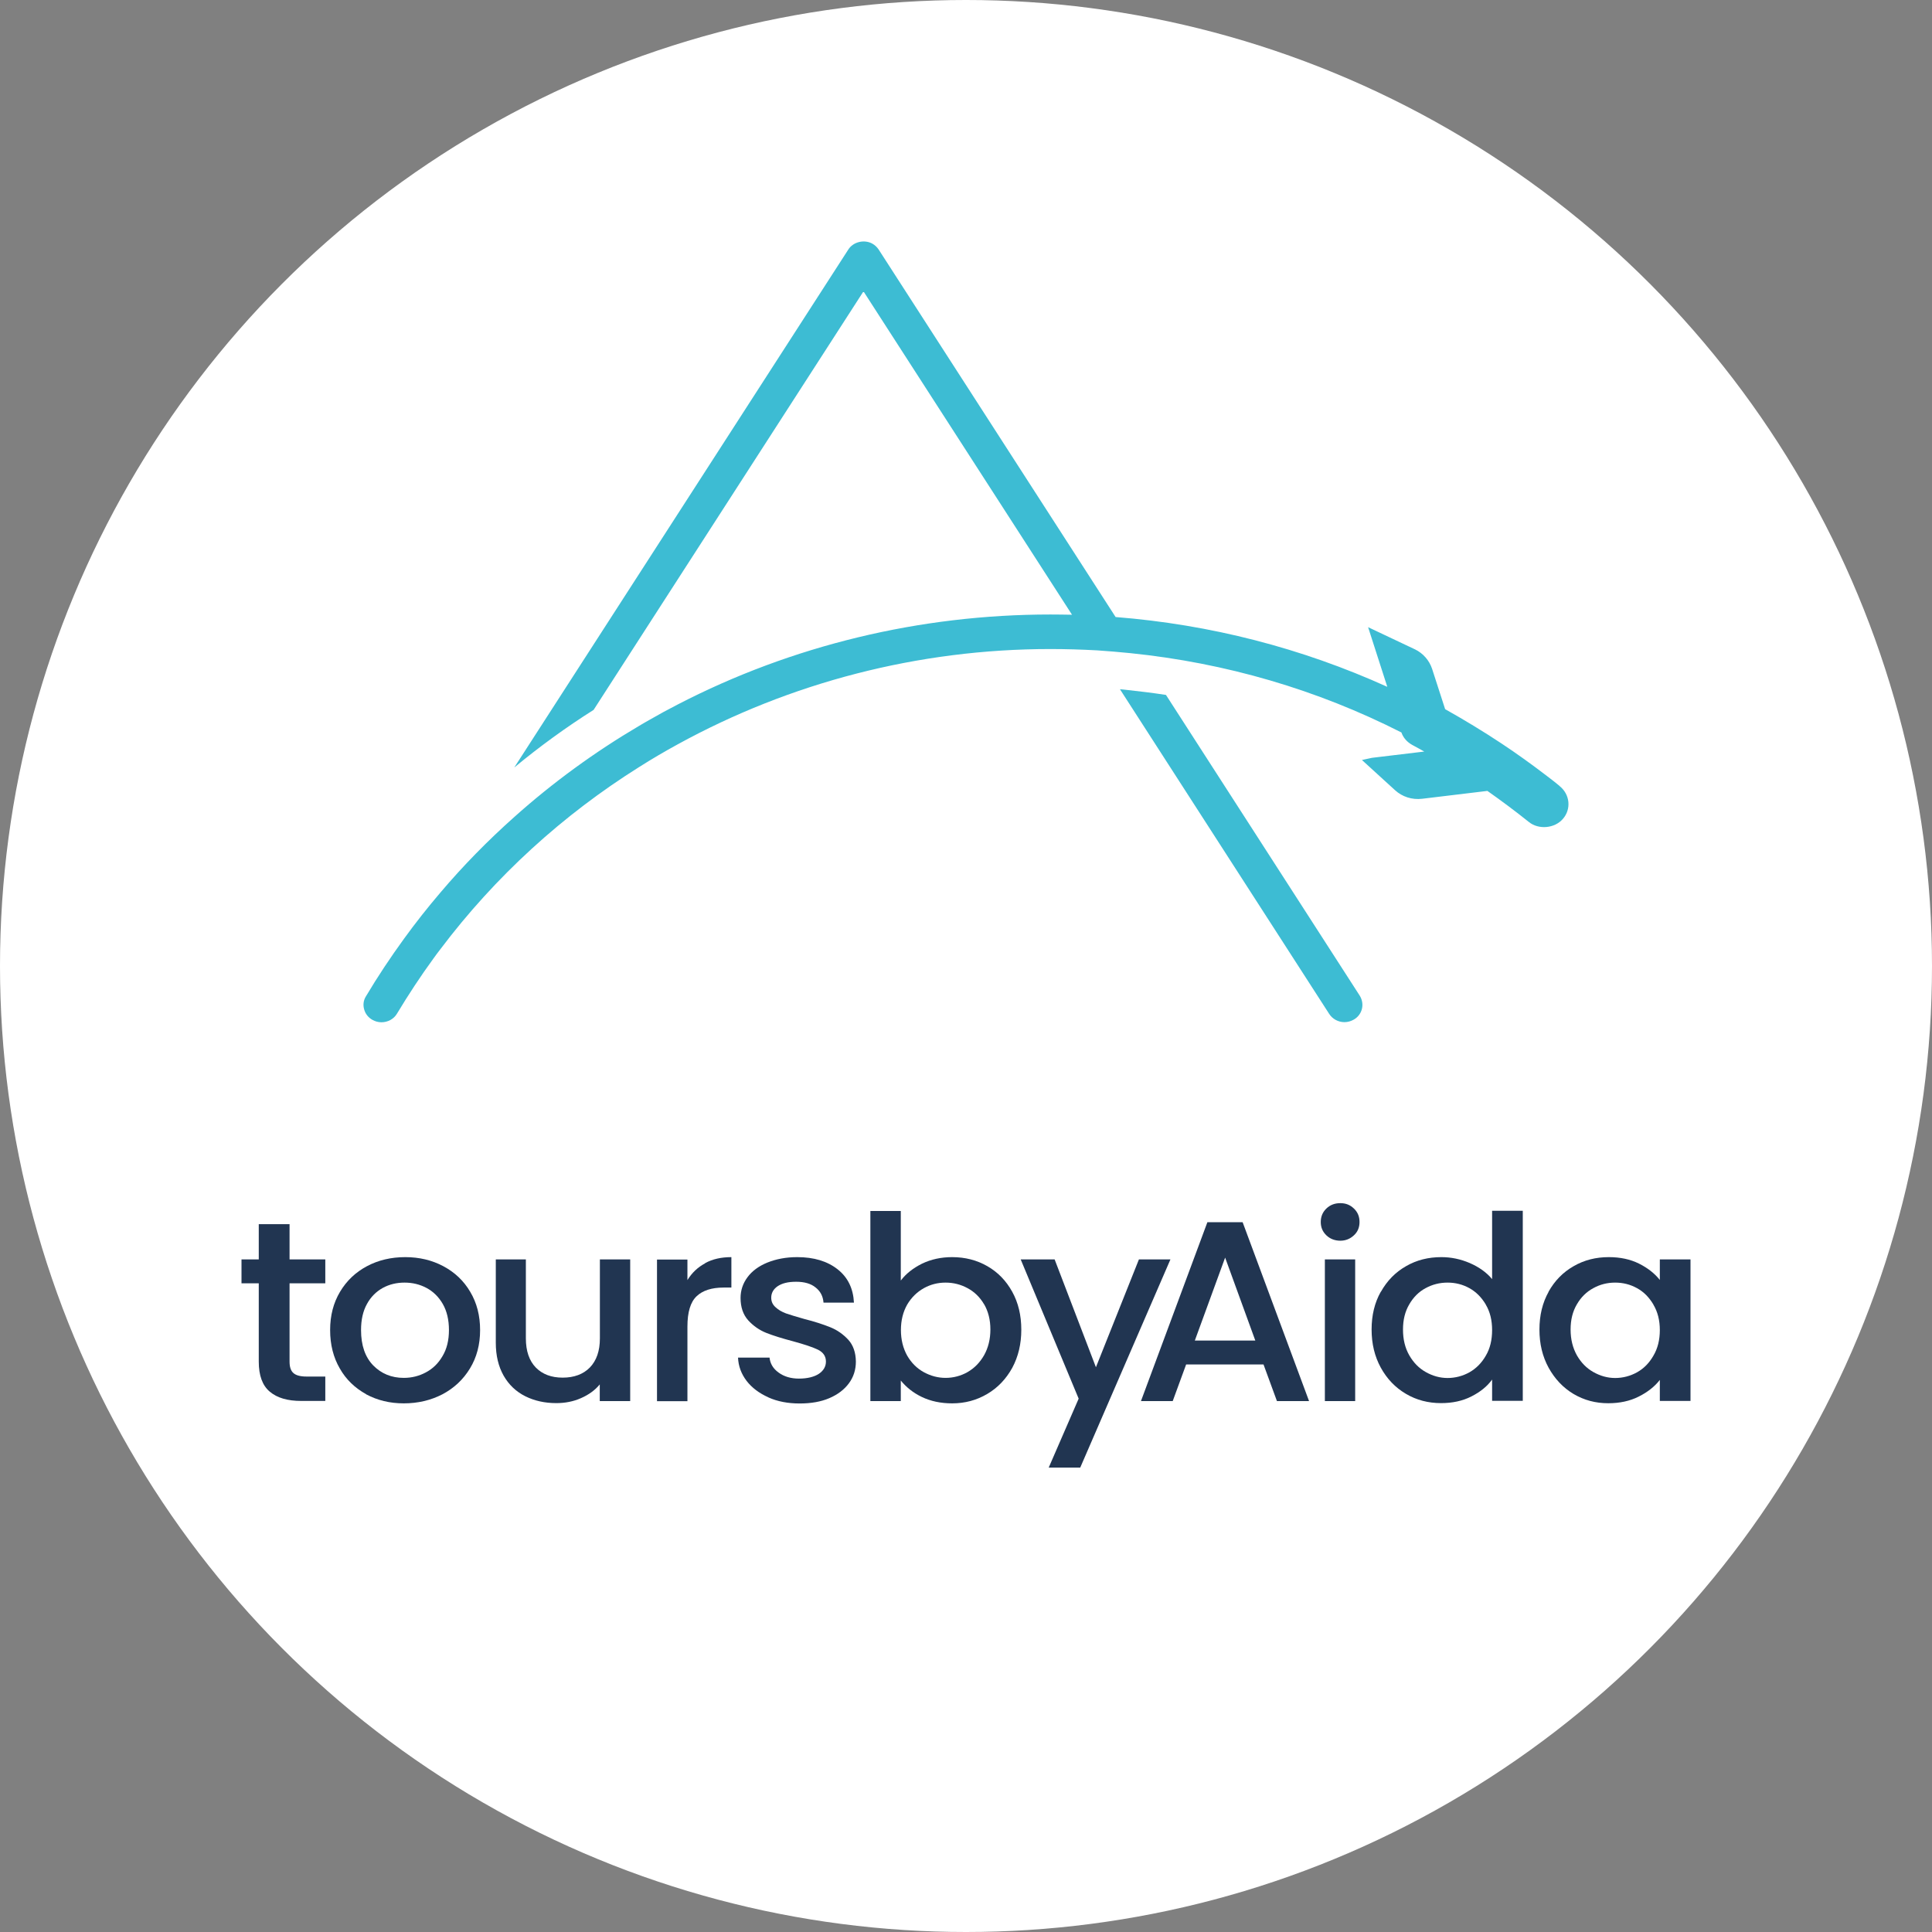 <svg width="16" height="16" viewBox="0 0 16 16" fill="none" xmlns="http://www.w3.org/2000/svg">
<rect x="0" y="0" width="16" height="16" fill="#808080" stroke="none"/>
<circle cx="8" cy="8" r="8" fill="white"/>
<g clip-path="url(#clip0_510_71)">
<path d="M9.655 5.755C9.546 5.738 9.436 5.725 9.326 5.713C9.309 5.711 9.292 5.709 9.275 5.708L11.008 8.397C11.035 8.439 11.083 8.465 11.134 8.465C11.162 8.465 11.189 8.457 11.213 8.443C11.283 8.402 11.303 8.314 11.261 8.246L9.656 5.755H9.655Z" fill="#3DBCD3"/>
<path d="M12.917 6.51C12.883 6.482 12.848 6.454 12.813 6.428C12.689 6.333 12.563 6.242 12.433 6.156C12.282 6.056 12.125 5.961 11.968 5.873L11.86 5.539C11.837 5.469 11.785 5.41 11.719 5.378L11.33 5.194L11.489 5.688C10.78 5.367 10.024 5.172 9.239 5.11L7.277 2.067C7.263 2.046 7.245 2.029 7.223 2.017C7.156 1.981 7.065 2.003 7.025 2.067L5.078 5.086L4.259 6.356C4.468 6.183 4.688 6.023 4.916 5.879L5.295 5.291L7.151 2.413L8.878 5.091C8.818 5.09 8.758 5.089 8.699 5.089C7.619 5.089 6.558 5.345 5.613 5.834C5.533 5.875 5.456 5.917 5.378 5.962C5.351 5.978 5.322 5.993 5.295 6.01C4.925 6.228 4.576 6.482 4.258 6.767C4.04 6.961 3.835 7.17 3.647 7.392C3.541 7.516 3.441 7.643 3.346 7.774C3.234 7.928 3.127 8.089 3.03 8.252C3.01 8.284 3.005 8.323 3.016 8.36C3.026 8.397 3.051 8.428 3.086 8.447C3.108 8.459 3.133 8.466 3.159 8.466C3.212 8.466 3.262 8.439 3.288 8.394C3.382 8.238 3.483 8.084 3.591 7.936C3.609 7.91 3.628 7.886 3.647 7.861C4.102 7.257 4.662 6.748 5.295 6.351C5.399 6.285 5.505 6.223 5.613 6.164C6.542 5.654 7.603 5.375 8.699 5.375C8.828 5.375 8.957 5.379 9.086 5.386C9.177 5.392 9.269 5.4 9.36 5.409C10.152 5.49 10.907 5.711 11.606 6.066C11.621 6.11 11.653 6.146 11.697 6.17C11.729 6.188 11.763 6.205 11.795 6.224L11.37 6.275C11.363 6.275 11.355 6.278 11.348 6.279L11.279 6.294L11.553 6.544C11.613 6.599 11.694 6.625 11.778 6.615L12.318 6.55C12.436 6.633 12.551 6.719 12.661 6.807C12.742 6.873 12.875 6.861 12.943 6.782C13.014 6.701 13.002 6.579 12.917 6.511V6.51Z" fill="#3DBCD3"/>
<path d="M2.398 10.628V11.276C2.398 11.32 2.408 11.352 2.43 11.371C2.451 11.39 2.487 11.4 2.539 11.4H2.694V11.602H2.495C2.382 11.602 2.295 11.577 2.234 11.525C2.173 11.474 2.143 11.391 2.143 11.276V10.628H2V10.43H2.143V10.138H2.398V10.43H2.694V10.628H2.398Z" fill="#213551"/>
<path d="M3.032 11.546C2.94 11.495 2.866 11.425 2.814 11.333C2.761 11.242 2.734 11.136 2.734 11.015C2.734 10.895 2.761 10.79 2.816 10.698C2.871 10.606 2.945 10.536 3.039 10.486C3.133 10.436 3.239 10.411 3.356 10.411C3.472 10.411 3.577 10.436 3.671 10.486C3.765 10.536 3.84 10.606 3.894 10.698C3.949 10.79 3.976 10.896 3.976 11.015C3.976 11.135 3.948 11.241 3.892 11.333C3.836 11.425 3.76 11.496 3.664 11.547C3.567 11.597 3.46 11.622 3.344 11.622C3.228 11.622 3.126 11.597 3.032 11.547V11.546ZM3.526 11.366C3.583 11.336 3.629 11.292 3.664 11.232C3.7 11.173 3.718 11.1 3.718 11.015C3.718 10.931 3.701 10.858 3.667 10.799C3.633 10.74 3.588 10.696 3.532 10.666C3.475 10.636 3.416 10.622 3.35 10.622C3.285 10.622 3.225 10.636 3.17 10.666C3.116 10.696 3.071 10.74 3.039 10.799C3.006 10.858 2.99 10.93 2.99 11.015C2.99 11.142 3.024 11.239 3.091 11.308C3.158 11.376 3.242 11.411 3.344 11.411C3.409 11.411 3.47 11.396 3.526 11.366V11.366Z" fill="#213551"/>
<path d="M5.219 10.43V11.603H4.967V11.465C4.928 11.513 4.875 11.551 4.811 11.579C4.748 11.607 4.679 11.62 4.607 11.62C4.512 11.62 4.426 11.601 4.35 11.563C4.274 11.525 4.214 11.468 4.171 11.393C4.128 11.317 4.106 11.227 4.106 11.12V10.43H4.355V11.084C4.355 11.189 4.383 11.269 4.437 11.325C4.492 11.381 4.566 11.409 4.66 11.409C4.754 11.409 4.83 11.381 4.885 11.325C4.94 11.268 4.968 11.188 4.968 11.084V10.43H5.22H5.219Z" fill="#213551"/>
<path d="M5.839 10.461C5.901 10.427 5.973 10.411 6.057 10.411V10.663H5.993C5.894 10.663 5.819 10.687 5.769 10.735C5.718 10.783 5.693 10.867 5.693 10.986V11.604H5.441V10.431H5.693V10.601C5.73 10.541 5.778 10.495 5.84 10.462L5.839 10.461Z" fill="#213551"/>
<path d="M6.363 11.572C6.287 11.538 6.227 11.493 6.183 11.436C6.139 11.378 6.115 11.314 6.112 11.243H6.373C6.378 11.292 6.402 11.334 6.448 11.367C6.493 11.4 6.549 11.417 6.617 11.417C6.685 11.417 6.743 11.403 6.782 11.377C6.82 11.351 6.84 11.317 6.84 11.276C6.84 11.232 6.818 11.2 6.775 11.178C6.732 11.157 6.663 11.134 6.568 11.108C6.477 11.084 6.403 11.061 6.345 11.038C6.288 11.015 6.238 10.98 6.196 10.934C6.154 10.887 6.133 10.825 6.133 10.749C6.133 10.687 6.152 10.629 6.19 10.578C6.228 10.526 6.284 10.485 6.355 10.456C6.427 10.427 6.509 10.411 6.602 10.411C6.741 10.411 6.852 10.445 6.937 10.512C7.022 10.579 7.066 10.671 7.072 10.788H6.82C6.816 10.735 6.794 10.693 6.754 10.662C6.715 10.63 6.661 10.615 6.593 10.615C6.524 10.615 6.476 10.628 6.44 10.652C6.405 10.676 6.387 10.708 6.387 10.747C6.387 10.779 6.399 10.805 6.423 10.826C6.446 10.848 6.475 10.864 6.509 10.877C6.543 10.889 6.594 10.904 6.66 10.923C6.748 10.945 6.82 10.969 6.877 10.992C6.934 11.015 6.983 11.05 7.025 11.095C7.066 11.14 7.087 11.201 7.088 11.276C7.088 11.343 7.069 11.403 7.031 11.455C6.992 11.508 6.938 11.549 6.868 11.579C6.798 11.609 6.716 11.623 6.622 11.623C6.527 11.623 6.44 11.607 6.364 11.573L6.363 11.572Z" fill="#213551"/>
<path d="M7.636 10.465C7.711 10.429 7.794 10.411 7.885 10.411C7.993 10.411 8.09 10.436 8.177 10.486C8.264 10.536 8.332 10.606 8.383 10.698C8.433 10.789 8.458 10.893 8.458 11.012C8.458 11.13 8.433 11.235 8.383 11.328C8.332 11.42 8.263 11.493 8.176 11.544C8.088 11.596 7.992 11.622 7.885 11.622C7.791 11.622 7.707 11.604 7.634 11.569C7.561 11.534 7.504 11.487 7.46 11.433V11.603H7.208V10.029H7.46V10.605C7.503 10.548 7.562 10.502 7.636 10.465V10.465ZM8.15 10.802C8.115 10.742 8.069 10.698 8.013 10.668C7.956 10.637 7.895 10.622 7.831 10.622C7.766 10.622 7.707 10.637 7.651 10.668C7.594 10.7 7.548 10.745 7.513 10.804C7.479 10.864 7.461 10.934 7.461 11.015C7.461 11.095 7.479 11.166 7.513 11.227C7.548 11.287 7.594 11.333 7.651 11.364C7.708 11.395 7.768 11.411 7.831 11.411C7.894 11.411 7.957 11.395 8.013 11.363C8.07 11.33 8.115 11.284 8.15 11.223C8.184 11.162 8.202 11.091 8.202 11.01C8.202 10.93 8.184 10.86 8.15 10.801V10.802Z" fill="#213551"/>
<path d="M9.693 10.43L8.946 12.154H8.685L8.933 11.583L8.453 10.43H8.734L9.076 11.323L9.432 10.43H9.693V10.43Z" fill="#213551"/>
<path d="M10.467 11.3H9.823L9.712 11.603H9.449L9.999 10.122H10.291L10.841 11.603H10.575L10.464 11.3H10.467ZM10.396 11.102L10.146 10.415L9.895 11.102H10.396Z" fill="#213551"/>
<path d="M10.984 10.23C10.953 10.2 10.938 10.164 10.938 10.12C10.938 10.076 10.953 10.039 10.984 10.009C11.015 9.979 11.053 9.964 11.1 9.964C11.146 9.964 11.182 9.979 11.213 10.009C11.244 10.039 11.259 10.075 11.259 10.12C11.259 10.165 11.244 10.201 11.213 10.23C11.182 10.259 11.145 10.275 11.1 10.275C11.055 10.275 11.015 10.26 10.984 10.23ZM11.223 10.43V11.603H10.972V10.43H11.223Z" fill="#213551"/>
<path d="M11.436 10.698C11.487 10.607 11.556 10.536 11.644 10.486C11.732 10.435 11.829 10.411 11.937 10.411C12.017 10.411 12.095 10.427 12.172 10.46C12.25 10.494 12.311 10.538 12.357 10.593V10.027H12.611V11.601H12.357V11.425C12.316 11.482 12.258 11.528 12.185 11.565C12.112 11.602 12.029 11.62 11.934 11.62C11.828 11.62 11.731 11.595 11.643 11.543C11.555 11.491 11.486 11.419 11.435 11.326C11.384 11.233 11.359 11.128 11.359 11.01C11.359 10.893 11.384 10.788 11.435 10.698H11.436ZM12.305 10.804C12.27 10.745 12.225 10.699 12.169 10.668C12.113 10.637 12.053 10.622 11.988 10.622C11.923 10.622 11.863 10.637 11.806 10.668C11.75 10.698 11.705 10.743 11.671 10.802C11.636 10.861 11.619 10.93 11.619 11.011C11.619 11.092 11.636 11.163 11.671 11.224C11.706 11.285 11.751 11.331 11.808 11.363C11.865 11.395 11.925 11.412 11.988 11.412C12.051 11.412 12.113 11.396 12.169 11.365C12.225 11.333 12.27 11.288 12.305 11.227C12.34 11.168 12.357 11.097 12.357 11.015C12.357 10.934 12.34 10.864 12.305 10.805V10.804Z" fill="#213551"/>
<path d="M12.824 10.698C12.875 10.607 12.944 10.536 13.032 10.486C13.12 10.435 13.217 10.411 13.323 10.411C13.419 10.411 13.502 10.429 13.574 10.465C13.646 10.501 13.703 10.546 13.746 10.6V10.43H14V11.602H13.746V11.428C13.703 11.483 13.645 11.529 13.571 11.566C13.498 11.603 13.413 11.621 13.319 11.621C13.214 11.621 13.119 11.596 13.031 11.544C12.944 11.492 12.876 11.419 12.825 11.327C12.774 11.234 12.749 11.129 12.749 11.011C12.749 10.893 12.774 10.789 12.825 10.698L12.824 10.698ZM13.693 10.804C13.658 10.745 13.614 10.699 13.557 10.668C13.501 10.637 13.441 10.622 13.376 10.622C13.311 10.622 13.251 10.637 13.195 10.668C13.139 10.698 13.093 10.743 13.059 10.802C13.024 10.861 13.007 10.93 13.007 11.011C13.007 11.092 13.025 11.163 13.059 11.224C13.094 11.285 13.139 11.331 13.196 11.363C13.253 11.395 13.313 11.412 13.376 11.412C13.439 11.412 13.501 11.396 13.557 11.365C13.614 11.333 13.658 11.288 13.693 11.227C13.728 11.168 13.746 11.097 13.746 11.015C13.746 10.934 13.728 10.864 13.693 10.805V10.804Z" fill="#213551"/>
</g>
<defs>
<clipPath id="clip0_510_71">
<rect width="12" height="10.154" fill="white" transform="translate(2 2)"/>
</clipPath>
</defs>
</svg>
